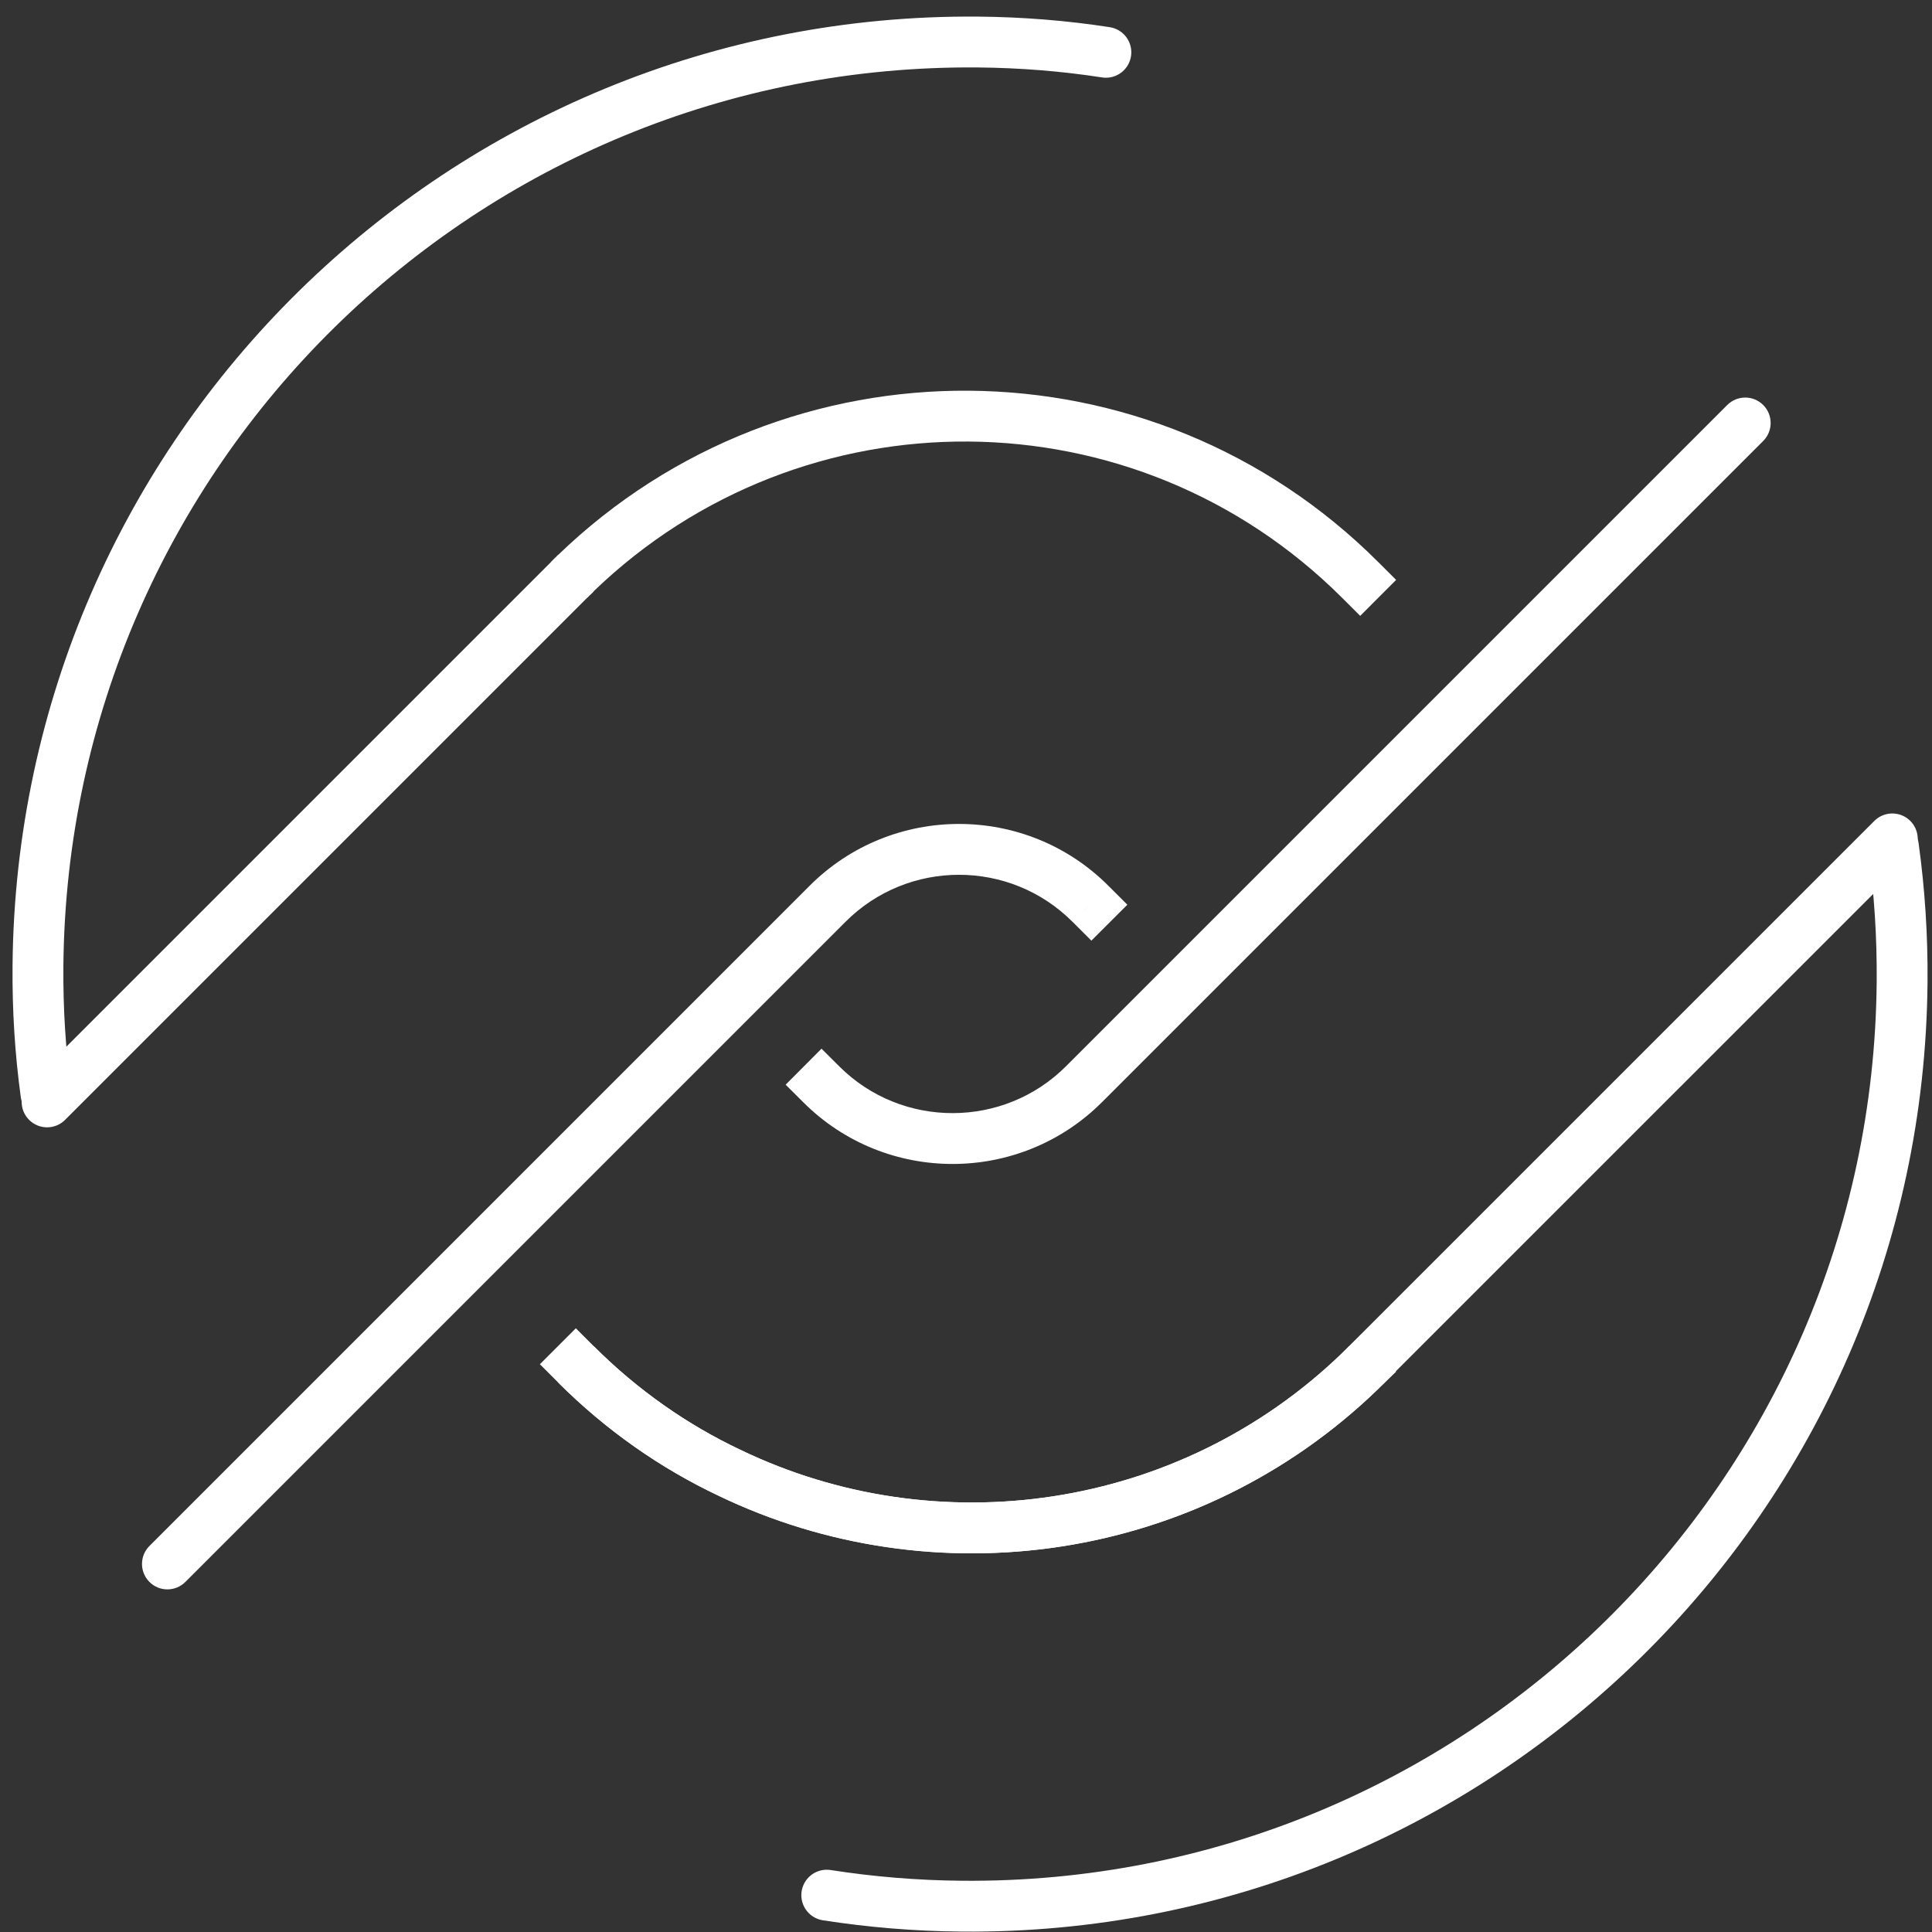 <svg width="57" height="57" viewBox="0 0 57 57" fill="none" xmlns="http://www.w3.org/2000/svg">
<rect x="0" y="0" width="57" height="57" fill="#333333" stroke="none"/>
<path d="M0.859 31.979C0.566 32.272 0.566 32.747 0.859 33.04C1.152 33.333 1.627 33.333 1.92 33.04L0.859 31.979ZM16.789 17.109L17.32 17.64L16.789 17.109ZM16.889 17.009L16.439 16.409L16.397 16.441L16.359 16.479L16.889 17.009ZM16.989 16.909L16.469 16.369L16.459 16.379L16.989 16.909ZM39.599 17.64L40.13 18.17L41.19 17.109L40.659 16.579L39.599 17.64ZM1.92 33.04L17.32 17.64L16.259 16.579L0.859 31.979L1.92 33.04ZM16.789 17.109C17.32 17.64 17.32 17.64 17.32 17.64C17.32 17.64 17.32 17.64 17.32 17.64C17.32 17.64 17.32 17.64 17.32 17.64C17.32 17.64 17.32 17.64 17.32 17.64C17.32 17.64 17.32 17.64 17.32 17.64C17.32 17.64 17.32 17.64 17.32 17.64C17.32 17.64 17.32 17.64 17.32 17.64C17.32 17.64 17.32 17.64 17.32 17.64C17.32 17.639 17.32 17.64 17.32 17.639C17.32 17.639 17.32 17.64 17.32 17.639C17.32 17.639 17.32 17.639 17.32 17.639C17.32 17.639 17.32 17.639 17.32 17.639C17.321 17.639 17.321 17.639 17.321 17.639C17.321 17.639 17.321 17.639 17.321 17.639C17.321 17.638 17.321 17.639 17.321 17.638C17.321 17.638 17.321 17.638 17.321 17.638C17.322 17.638 17.322 17.638 17.322 17.638C17.322 17.638 17.322 17.638 17.322 17.638C17.322 17.637 17.322 17.637 17.322 17.637C17.322 17.637 17.322 17.637 17.322 17.637C17.323 17.637 17.322 17.637 17.323 17.637C17.323 17.637 17.323 17.637 17.323 17.637C17.323 17.637 17.323 17.637 17.323 17.637C17.323 17.637 17.323 17.636 17.323 17.636C17.323 17.636 17.323 17.636 17.323 17.636C17.323 17.636 17.323 17.636 17.323 17.636C17.323 17.636 17.323 17.636 17.323 17.636C17.323 17.636 17.323 17.636 17.323 17.636C17.324 17.635 17.323 17.636 17.324 17.636C17.324 17.636 17.324 17.635 17.324 17.635C17.325 17.634 17.324 17.635 17.325 17.635C17.325 17.635 17.325 17.635 17.325 17.635C17.326 17.634 17.325 17.635 17.325 17.634C17.325 17.634 17.325 17.634 17.325 17.634C17.326 17.634 17.326 17.634 17.326 17.634C17.326 17.634 17.326 17.634 17.326 17.634C17.327 17.633 17.325 17.634 17.326 17.633C17.326 17.633 17.326 17.633 17.326 17.633C17.326 17.633 17.327 17.633 17.327 17.633C17.341 17.618 17.312 17.647 17.327 17.633C17.328 17.631 17.326 17.633 17.327 17.632C17.328 17.631 17.327 17.632 17.328 17.631C17.328 17.631 17.328 17.631 17.329 17.631C17.329 17.63 17.328 17.631 17.329 17.63C17.329 17.63 17.329 17.63 17.329 17.63C17.33 17.63 17.329 17.63 17.33 17.63C17.332 17.628 17.328 17.631 17.33 17.629C17.331 17.628 17.33 17.629 17.331 17.628C17.332 17.628 17.331 17.628 17.332 17.628C17.332 17.627 17.332 17.628 17.332 17.627C17.333 17.627 17.333 17.627 17.333 17.626C17.334 17.626 17.333 17.626 17.334 17.626C17.334 17.625 17.334 17.625 17.334 17.625C17.334 17.625 17.334 17.625 17.334 17.625C17.335 17.625 17.334 17.625 17.335 17.625C17.335 17.624 17.335 17.625 17.335 17.624C17.335 17.624 17.335 17.624 17.335 17.624C17.336 17.624 17.336 17.624 17.336 17.624C17.336 17.624 17.336 17.624 17.336 17.624C17.336 17.623 17.336 17.623 17.336 17.623C17.337 17.622 17.336 17.624 17.337 17.623C17.337 17.622 17.337 17.622 17.337 17.622C17.337 17.622 17.337 17.622 17.337 17.622C17.337 17.622 17.337 17.622 17.337 17.622C17.337 17.622 17.337 17.622 17.338 17.622C17.339 17.621 17.337 17.622 17.338 17.621C17.34 17.62 17.338 17.621 17.339 17.62C17.34 17.619 17.339 17.62 17.34 17.619C17.34 17.619 17.34 17.619 17.34 17.619C17.34 17.619 17.34 17.619 17.34 17.619C17.34 17.619 17.341 17.619 17.341 17.619C17.341 17.619 17.341 17.619 17.341 17.619C17.341 17.619 17.341 17.618 17.341 17.618C17.341 17.618 17.341 17.618 17.341 17.618C17.341 17.618 17.341 17.618 17.341 17.618C17.342 17.618 17.342 17.618 17.342 17.618C17.342 17.617 17.342 17.617 17.343 17.617C17.344 17.616 17.342 17.617 17.343 17.616C17.343 17.616 17.344 17.616 17.344 17.616C17.344 17.616 17.344 17.616 17.344 17.616C17.344 17.615 17.344 17.615 17.344 17.615C17.345 17.615 17.345 17.615 17.345 17.615C17.345 17.614 17.345 17.614 17.345 17.614C17.347 17.612 17.344 17.615 17.346 17.613C17.347 17.613 17.346 17.614 17.346 17.613C17.347 17.613 17.347 17.613 17.347 17.613C17.347 17.613 17.347 17.613 17.347 17.613C17.348 17.612 17.347 17.613 17.347 17.612C17.348 17.612 17.348 17.612 17.348 17.612C17.348 17.612 17.348 17.612 17.348 17.612C17.349 17.61 17.348 17.612 17.349 17.611C17.349 17.61 17.349 17.61 17.35 17.61C17.35 17.609 17.35 17.609 17.351 17.609C17.351 17.609 17.351 17.609 17.351 17.608C17.351 17.608 17.351 17.608 17.351 17.608C17.351 17.608 17.351 17.608 17.351 17.608C17.352 17.608 17.352 17.608 17.352 17.608C17.353 17.607 17.351 17.608 17.353 17.607C17.354 17.605 17.352 17.608 17.354 17.606C17.355 17.605 17.353 17.606 17.355 17.605C17.355 17.604 17.355 17.605 17.355 17.604C17.356 17.604 17.355 17.604 17.356 17.604C17.356 17.603 17.356 17.603 17.357 17.603C17.358 17.601 17.356 17.604 17.357 17.602C17.358 17.602 17.358 17.602 17.358 17.602C17.358 17.602 17.358 17.602 17.358 17.602C17.358 17.601 17.358 17.601 17.358 17.601C17.358 17.601 17.358 17.601 17.358 17.601C17.358 17.601 17.359 17.601 17.359 17.601C17.359 17.601 17.359 17.601 17.359 17.601C17.359 17.6 17.359 17.6 17.359 17.6C17.36 17.599 17.359 17.6 17.36 17.599C17.36 17.599 17.36 17.599 17.36 17.599C17.361 17.599 17.36 17.599 17.361 17.599C17.361 17.598 17.361 17.598 17.361 17.598C17.362 17.598 17.362 17.597 17.363 17.597C17.363 17.596 17.363 17.597 17.363 17.596C17.363 17.596 17.363 17.596 17.363 17.596C17.364 17.596 17.364 17.595 17.364 17.595C17.365 17.595 17.365 17.595 17.365 17.595C17.365 17.595 17.365 17.595 17.365 17.594C17.365 17.594 17.365 17.594 17.365 17.594C17.365 17.594 17.365 17.594 17.366 17.594C17.367 17.593 17.365 17.594 17.366 17.593C17.367 17.593 17.367 17.593 17.367 17.593C17.367 17.593 17.367 17.593 17.367 17.592C17.367 17.592 17.367 17.592 17.367 17.592C17.367 17.592 17.367 17.592 17.368 17.592C17.37 17.59 17.366 17.593 17.369 17.591C17.369 17.59 17.369 17.591 17.37 17.59C17.371 17.588 17.369 17.59 17.371 17.589C17.371 17.588 17.371 17.589 17.371 17.588C17.372 17.588 17.371 17.588 17.372 17.588C17.372 17.588 17.372 17.587 17.372 17.587C17.372 17.587 17.372 17.587 17.372 17.587L17.373 17.587C17.374 17.586 17.373 17.587 17.374 17.586C17.374 17.585 17.374 17.585 17.375 17.585C17.375 17.584 17.375 17.584 17.376 17.584C17.376 17.584 17.376 17.583 17.376 17.583C17.376 17.583 17.376 17.583 17.376 17.583C17.377 17.583 17.377 17.583 17.377 17.583C17.377 17.583 17.377 17.583 17.377 17.582C17.378 17.581 17.377 17.583 17.378 17.581C17.378 17.581 17.379 17.581 17.379 17.58C17.38 17.58 17.379 17.58 17.38 17.58C17.38 17.58 17.38 17.58 17.38 17.58C17.38 17.579 17.38 17.579 17.38 17.579C17.381 17.579 17.381 17.579 17.381 17.578C17.383 17.577 17.381 17.579 17.382 17.577C17.383 17.576 17.382 17.577 17.383 17.576C17.383 17.576 17.383 17.576 17.384 17.576C17.384 17.576 17.384 17.576 17.384 17.576C17.384 17.576 17.384 17.576 17.384 17.576C17.384 17.575 17.384 17.575 17.384 17.575C17.386 17.573 17.383 17.576 17.385 17.574C17.387 17.572 17.384 17.575 17.386 17.573C17.388 17.572 17.386 17.573 17.387 17.572C17.388 17.571 17.387 17.572 17.388 17.571C17.389 17.571 17.389 17.571 17.389 17.571C17.389 17.57 17.389 17.57 17.389 17.57C17.393 17.566 17.386 17.573 17.39 17.569C17.393 17.567 17.389 17.57 17.391 17.568C17.394 17.566 17.39 17.569 17.392 17.567C17.393 17.566 17.392 17.567 17.393 17.567C17.393 17.566 17.393 17.566 17.393 17.566C17.393 17.566 17.393 17.566 17.393 17.566C17.393 17.566 17.394 17.566 17.394 17.566C17.394 17.566 17.394 17.566 17.394 17.566C17.394 17.565 17.394 17.565 17.394 17.565C17.394 17.565 17.394 17.565 17.394 17.565C17.397 17.562 17.393 17.567 17.395 17.564C17.395 17.564 17.396 17.564 17.396 17.564C17.396 17.564 17.396 17.564 17.396 17.564C17.398 17.562 17.395 17.565 17.396 17.563C17.396 17.563 17.397 17.563 17.397 17.563C17.397 17.563 17.397 17.563 17.397 17.563C17.397 17.562 17.397 17.562 17.397 17.562C17.399 17.56 17.397 17.563 17.398 17.561C17.4 17.559 17.398 17.562 17.399 17.56C17.4 17.559 17.399 17.56 17.4 17.559C17.403 17.556 17.398 17.561 17.401 17.558C17.404 17.556 17.4 17.56 17.402 17.557C17.402 17.557 17.402 17.557 17.402 17.557C17.402 17.557 17.403 17.557 17.403 17.557C17.403 17.557 17.403 17.556 17.403 17.556C17.404 17.556 17.404 17.556 17.404 17.555C17.404 17.555 17.404 17.555 17.404 17.555C17.404 17.555 17.404 17.555 17.404 17.555C17.405 17.555 17.405 17.555 17.405 17.555C17.405 17.555 17.405 17.555 17.405 17.555C17.406 17.553 17.405 17.555 17.406 17.554C17.407 17.552 17.405 17.554 17.407 17.553C17.407 17.553 17.407 17.552 17.407 17.552C17.407 17.552 17.407 17.552 17.407 17.552C17.407 17.552 17.407 17.552 17.407 17.552C17.407 17.552 17.408 17.552 17.408 17.552C17.409 17.551 17.407 17.552 17.408 17.551C17.408 17.551 17.408 17.551 17.409 17.551C17.41 17.549 17.407 17.552 17.409 17.55C17.41 17.549 17.41 17.55 17.41 17.549C17.411 17.548 17.41 17.549 17.411 17.549C17.411 17.549 17.411 17.549 17.411 17.549C17.411 17.549 17.411 17.548 17.411 17.548C17.413 17.547 17.41 17.549 17.412 17.547C17.414 17.546 17.411 17.549 17.413 17.547C17.413 17.547 17.413 17.547 17.413 17.546C17.413 17.546 17.413 17.546 17.413 17.546C17.413 17.546 17.413 17.546 17.413 17.546C17.413 17.546 17.413 17.546 17.414 17.546C17.414 17.546 17.414 17.546 17.414 17.546C17.414 17.546 17.414 17.546 17.414 17.545C17.437 17.522 17.391 17.568 17.414 17.545C17.415 17.544 17.415 17.545 17.415 17.544C17.416 17.544 17.416 17.544 17.416 17.544C17.416 17.543 17.416 17.543 17.416 17.543C17.416 17.543 17.416 17.543 17.416 17.543C17.416 17.543 17.416 17.543 17.417 17.543C17.417 17.543 17.417 17.543 17.417 17.543C17.418 17.542 17.416 17.543 17.417 17.542C17.418 17.542 17.417 17.542 17.418 17.542C17.418 17.541 17.418 17.542 17.418 17.541C17.419 17.54 17.418 17.542 17.419 17.541C17.421 17.539 17.418 17.541 17.42 17.54L16.359 16.479C16.359 16.479 16.359 16.48 16.358 16.48C16.357 16.481 16.359 16.479 16.358 16.48C16.358 16.48 16.358 16.48 16.358 16.48C16.358 16.481 16.358 16.481 16.357 16.481C16.357 16.481 16.357 16.481 16.357 16.481C16.357 16.481 16.357 16.481 16.357 16.481C16.357 16.481 16.356 16.482 16.356 16.482C16.355 16.483 16.357 16.481 16.356 16.482C16.355 16.483 16.355 16.483 16.355 16.483C16.354 16.484 16.356 16.483 16.355 16.484C16.354 16.484 16.355 16.484 16.354 16.484C16.353 16.485 16.354 16.485 16.353 16.485C16.353 16.485 16.353 16.485 16.353 16.485C16.353 16.485 16.353 16.485 16.352 16.486C16.352 16.486 16.352 16.486 16.352 16.486C16.352 16.486 16.352 16.486 16.352 16.486C16.35 16.488 16.353 16.485 16.351 16.487C16.35 16.488 16.352 16.486 16.351 16.488C16.35 16.488 16.35 16.488 16.35 16.488C16.349 16.489 16.35 16.488 16.349 16.489C16.349 16.489 16.349 16.489 16.349 16.489C16.349 16.49 16.349 16.489 16.348 16.49C16.348 16.49 16.348 16.49 16.348 16.49C16.348 16.491 16.347 16.491 16.347 16.491C16.346 16.492 16.347 16.491 16.346 16.492C16.345 16.493 16.346 16.492 16.345 16.493C16.345 16.493 16.345 16.493 16.345 16.493C16.345 16.493 16.345 16.494 16.345 16.494C16.344 16.494 16.344 16.494 16.344 16.494C16.344 16.494 16.344 16.494 16.343 16.495C16.343 16.495 16.343 16.495 16.342 16.496C16.341 16.497 16.343 16.495 16.342 16.496C16.342 16.496 16.342 16.496 16.341 16.497C16.341 16.497 16.341 16.497 16.341 16.498C16.339 16.499 16.341 16.497 16.34 16.498C16.339 16.499 16.34 16.499 16.339 16.5C16.339 16.5 16.338 16.5 16.338 16.5C16.338 16.5 16.338 16.5 16.338 16.5C16.338 16.5 16.338 16.5 16.338 16.5C16.338 16.5 16.338 16.5 16.338 16.5C16.335 16.503 16.339 16.499 16.337 16.501C16.335 16.503 16.337 16.501 16.336 16.502C16.334 16.504 16.336 16.502 16.335 16.503C16.334 16.504 16.335 16.503 16.334 16.504C16.333 16.505 16.334 16.504 16.333 16.505C16.333 16.505 16.333 16.505 16.333 16.505C16.333 16.505 16.333 16.505 16.333 16.505C16.331 16.507 16.334 16.505 16.332 16.506C16.33 16.508 16.332 16.506 16.331 16.507C16.329 16.509 16.331 16.507 16.33 16.508C16.329 16.509 16.329 16.509 16.329 16.509C16.328 16.51 16.328 16.51 16.328 16.51C16.327 16.511 16.328 16.51 16.327 16.511C16.327 16.511 16.327 16.511 16.327 16.512C16.326 16.512 16.326 16.512 16.326 16.512C16.325 16.513 16.327 16.511 16.326 16.512C16.325 16.513 16.326 16.513 16.325 16.514C16.324 16.514 16.325 16.514 16.324 16.515C16.323 16.515 16.323 16.515 16.323 16.516C16.322 16.516 16.322 16.516 16.322 16.516C16.322 16.516 16.322 16.516 16.322 16.516C16.322 16.516 16.322 16.517 16.322 16.517C16.32 16.518 16.322 16.516 16.32 16.518C16.318 16.52 16.322 16.516 16.319 16.519C16.319 16.52 16.319 16.519 16.318 16.52C16.318 16.52 16.318 16.52 16.317 16.521C16.317 16.521 16.317 16.521 16.317 16.521C16.317 16.521 16.317 16.521 16.317 16.522C16.317 16.522 16.316 16.522 16.316 16.522C16.315 16.523 16.317 16.521 16.315 16.523C16.315 16.523 16.315 16.523 16.314 16.524C16.314 16.524 16.314 16.524 16.313 16.525C16.313 16.525 16.313 16.525 16.313 16.525C16.313 16.525 16.313 16.525 16.313 16.526C16.312 16.526 16.312 16.526 16.312 16.526C16.312 16.526 16.312 16.526 16.312 16.526C16.31 16.528 16.313 16.525 16.311 16.527C16.31 16.528 16.311 16.527 16.31 16.528C16.309 16.529 16.31 16.528 16.309 16.529C16.309 16.529 16.309 16.529 16.309 16.529C16.309 16.529 16.309 16.529 16.309 16.529C16.307 16.531 16.31 16.528 16.308 16.53C16.308 16.531 16.307 16.531 16.307 16.531C16.305 16.533 16.307 16.531 16.306 16.532C16.306 16.532 16.306 16.532 16.306 16.532C16.305 16.533 16.305 16.533 16.305 16.533C16.305 16.533 16.305 16.533 16.305 16.533C16.305 16.533 16.305 16.533 16.305 16.533C16.302 16.536 16.307 16.532 16.304 16.534C16.302 16.537 16.305 16.533 16.303 16.535C16.302 16.537 16.303 16.535 16.302 16.536C16.301 16.537 16.301 16.537 16.301 16.537C16.3 16.538 16.301 16.538 16.3 16.538C16.3 16.538 16.3 16.538 16.3 16.538C16.298 16.54 16.3 16.538 16.299 16.539C16.297 16.541 16.299 16.539 16.298 16.54C16.297 16.541 16.298 16.541 16.297 16.541C16.296 16.542 16.297 16.541 16.296 16.542C16.295 16.543 16.296 16.542 16.295 16.543C16.295 16.543 16.295 16.543 16.295 16.543C16.295 16.543 16.295 16.543 16.295 16.543C16.294 16.544 16.295 16.543 16.294 16.544C16.294 16.544 16.294 16.544 16.294 16.544C16.294 16.544 16.294 16.544 16.294 16.544C16.294 16.544 16.294 16.544 16.294 16.544C16.294 16.545 16.293 16.545 16.293 16.545C16.293 16.545 16.293 16.545 16.293 16.545C16.293 16.545 16.293 16.545 16.293 16.545C16.292 16.546 16.293 16.545 16.292 16.546C16.291 16.547 16.292 16.546 16.291 16.547C16.291 16.547 16.291 16.547 16.291 16.547C16.291 16.547 16.291 16.548 16.291 16.548C16.29 16.548 16.29 16.548 16.29 16.548C16.29 16.548 16.29 16.548 16.29 16.548C16.29 16.549 16.29 16.549 16.289 16.549C16.287 16.551 16.29 16.548 16.288 16.55C16.287 16.551 16.288 16.55 16.287 16.551C16.287 16.551 16.287 16.551 16.286 16.552C16.285 16.553 16.287 16.552 16.285 16.553C16.285 16.553 16.285 16.553 16.285 16.553C16.285 16.553 16.285 16.553 16.285 16.553C16.285 16.553 16.285 16.553 16.285 16.553C16.285 16.553 16.285 16.553 16.285 16.554C16.283 16.555 16.285 16.553 16.284 16.555C16.282 16.556 16.284 16.554 16.283 16.555C16.283 16.555 16.283 16.555 16.282 16.556C16.282 16.556 16.282 16.556 16.282 16.556C16.282 16.556 16.282 16.556 16.282 16.556C16.282 16.556 16.282 16.556 16.282 16.556C16.282 16.557 16.281 16.557 16.281 16.557C16.279 16.559 16.282 16.556 16.28 16.558C16.278 16.56 16.281 16.557 16.279 16.559C16.279 16.559 16.279 16.559 16.279 16.559C16.278 16.56 16.279 16.559 16.279 16.56C16.277 16.561 16.279 16.559 16.278 16.56C16.277 16.561 16.278 16.56 16.277 16.561C16.276 16.562 16.277 16.561 16.276 16.562C16.276 16.562 16.276 16.562 16.276 16.562C16.276 16.562 16.276 16.562 16.276 16.562C16.276 16.562 16.276 16.562 16.276 16.562C16.276 16.563 16.276 16.563 16.275 16.563C16.273 16.565 16.277 16.561 16.275 16.564C16.273 16.565 16.275 16.563 16.274 16.564C16.273 16.566 16.274 16.564 16.273 16.565C16.272 16.566 16.274 16.564 16.273 16.565C16.273 16.565 16.273 16.565 16.273 16.566C16.273 16.566 16.273 16.566 16.273 16.566C16.272 16.566 16.272 16.566 16.272 16.566C16.272 16.566 16.272 16.566 16.272 16.566C16.271 16.567 16.272 16.566 16.271 16.567C16.271 16.567 16.271 16.567 16.271 16.567C16.271 16.567 16.271 16.567 16.271 16.567C16.27 16.568 16.27 16.568 16.27 16.568C16.27 16.568 16.27 16.568 16.27 16.568C16.27 16.568 16.27 16.568 16.27 16.568C16.27 16.568 16.27 16.568 16.27 16.568C16.269 16.569 16.27 16.568 16.27 16.569C16.269 16.569 16.269 16.569 16.269 16.569C16.269 16.569 16.269 16.569 16.269 16.569C16.269 16.569 16.269 16.569 16.268 16.57C16.268 16.57 16.268 16.57 16.268 16.57C16.268 16.57 16.268 16.57 16.268 16.57C16.268 16.57 16.268 16.57 16.268 16.57C16.268 16.57 16.268 16.57 16.268 16.57C16.267 16.572 16.268 16.57 16.267 16.571C16.267 16.572 16.267 16.571 16.267 16.571C16.267 16.572 16.267 16.572 16.266 16.572C16.265 16.573 16.266 16.572 16.266 16.572C16.266 16.573 16.266 16.573 16.265 16.573C16.265 16.573 16.265 16.573 16.265 16.573C16.265 16.573 16.265 16.573 16.265 16.573C16.265 16.573 16.265 16.573 16.265 16.573C16.264 16.574 16.266 16.572 16.265 16.573C16.264 16.574 16.265 16.573 16.264 16.574C16.264 16.575 16.264 16.574 16.264 16.574C16.263 16.575 16.264 16.575 16.263 16.575C16.263 16.575 16.263 16.575 16.263 16.575C16.263 16.575 16.263 16.575 16.263 16.575C16.263 16.575 16.263 16.575 16.263 16.575C16.262 16.576 16.263 16.575 16.262 16.576C16.262 16.576 16.263 16.576 16.262 16.576C16.262 16.576 16.262 16.576 16.262 16.576C16.262 16.576 16.262 16.576 16.262 16.576C16.262 16.576 16.262 16.576 16.262 16.576C16.261 16.577 16.262 16.576 16.262 16.577C16.262 16.577 16.261 16.577 16.261 16.577C16.261 16.577 16.262 16.577 16.261 16.577C16.261 16.577 16.261 16.577 16.261 16.577C16.261 16.578 16.261 16.577 16.261 16.578C16.261 16.578 16.261 16.578 16.261 16.578C16.261 16.578 16.261 16.578 16.261 16.578C16.26 16.578 16.261 16.578 16.26 16.578C16.26 16.578 16.26 16.578 16.26 16.578C16.26 16.578 16.26 16.578 16.26 16.578C16.26 16.578 16.26 16.578 16.26 16.578C16.26 16.578 16.26 16.578 16.26 16.578C16.26 16.578 16.26 16.578 16.26 16.578C16.26 16.578 16.26 16.578 16.26 16.578C16.259 16.579 16.26 16.578 16.259 16.579C16.259 16.579 16.259 16.579 16.259 16.579C16.259 16.579 16.259 16.579 16.259 16.579C16.259 16.579 16.259 16.579 16.259 16.579C16.259 16.579 16.259 16.579 16.259 16.579C16.259 16.579 16.259 16.579 16.259 16.579C16.259 16.579 16.259 16.579 16.259 16.579C16.259 16.579 16.259 16.579 16.259 16.579C16.259 16.579 16.259 16.579 16.259 16.579C16.259 16.579 16.259 16.579 16.259 16.579C16.259 16.579 16.259 16.579 16.259 16.579C16.259 16.579 16.259 16.579 16.789 17.109ZM17.339 17.609C17.413 17.554 17.466 17.499 17.493 17.47C17.505 17.457 17.52 17.44 17.522 17.438C17.528 17.431 17.526 17.434 17.52 17.44L16.459 16.379C16.448 16.39 16.439 16.4 16.431 16.408C16.423 16.416 16.416 16.424 16.411 16.43C16.409 16.432 16.406 16.435 16.404 16.437C16.402 16.439 16.401 16.441 16.399 16.443C16.396 16.446 16.394 16.448 16.393 16.449C16.392 16.451 16.395 16.447 16.402 16.441C16.409 16.434 16.422 16.423 16.439 16.409L17.339 17.609ZM17.51 17.449C23.687 11.492 33.499 11.55 39.599 17.64L40.659 16.579C33.979 9.909 23.232 9.847 16.469 16.37L17.51 17.449Z" fill="white"/>
<path d="M16.789 17.109C16.789 17.109 16.859 17.039 16.889 17.009C16.929 16.979 16.959 16.939 16.989 16.909" stroke="white" stroke-width="1.5"/>
<path d="M55.829 24.75L40.329 40.249" stroke="white" stroke-width="1.5" stroke-linecap="round" stroke-linejoin="round"/>
<path d="M4.409 45.611C4.116 45.904 4.116 46.379 4.409 46.672C4.701 46.965 5.176 46.965 5.469 46.672L4.409 45.611ZM13.079 38.002L13.609 38.532L13.079 38.002ZM24.409 26.672L24.939 27.202L24.94 27.201L24.409 26.672ZM32.179 26.672L31.647 27.201L31.648 27.202L32.179 26.672ZM31.669 27.222L32.199 27.752L33.26 26.692L32.729 26.161L31.669 27.222ZM5.469 46.672L13.609 38.532L12.549 37.471L4.409 45.611L5.469 46.672ZM13.609 38.532L24.939 27.202L23.878 26.141L12.549 37.471L13.609 38.532ZM24.94 27.201C26.787 25.345 29.8 25.345 31.647 27.201L32.71 26.142C30.277 23.698 26.311 23.698 23.877 26.142L24.94 27.201ZM31.648 27.202L31.669 27.222L32.729 26.161L32.709 26.141L31.648 27.202Z" fill="white"/>
<path d="M52.02 13.01C52.313 12.717 52.313 12.242 52.02 11.949C51.727 11.656 51.252 11.656 50.959 11.949L52.02 13.01ZM43.329 20.639L42.799 20.109L43.329 20.639ZM31.989 31.979L31.459 31.449L31.458 31.45L31.989 31.979ZM24.768 31.468L24.237 30.939L23.179 32.002L23.71 32.531L24.768 31.468ZM50.959 11.949L42.799 20.109L43.86 21.17L52.02 13.01L50.959 11.949ZM42.799 20.109L31.459 31.449L32.52 32.51L43.86 21.17L42.799 20.109ZM31.458 31.45C29.62 33.297 26.614 33.305 24.768 31.468L23.71 32.531C26.144 34.953 30.099 34.942 32.521 32.508L31.458 31.45Z" fill="white"/>
<path d="M40.329 40.249C40.329 40.249 40.259 40.319 40.229 40.349C40.199 40.38 40.159 40.41 40.129 40.45C35.049 45.359 27.579 46.37 21.519 43.45C19.889 42.679 18.349 41.609 16.989 40.249" stroke="white" stroke-width="1.5"/>
<path d="M55.863 24.988C56.042 26.289 56.13 27.62 56.118 28.98C55.986 44.169 43.568 56.371 28.379 56.238C27.019 56.227 25.69 56.115 24.392 55.913M1.357 32.271C1.188 31.04 1.109 29.779 1.12 28.499C1.253 13.309 13.671 1.108 28.86 1.24C30.14 1.252 31.399 1.353 32.627 1.543" stroke="white" stroke-width="1.5" stroke-linecap="round"/>
<path d="M16.989 40.249C18.349 41.609 19.889 42.679 21.519 43.45C27.579 46.37 35.049 45.359 40.129 40.45" stroke="white" stroke-width="1.5" stroke-linecap="square"/>
</svg>
